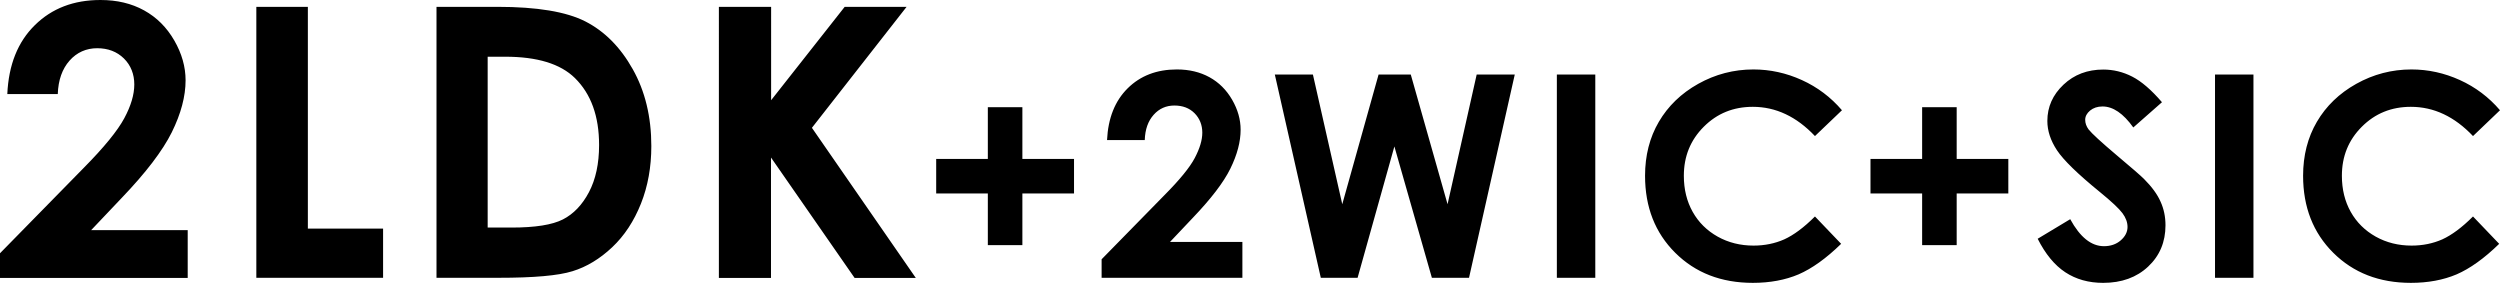 <svg xmlns="http://www.w3.org/2000/svg" viewBox="0 0 212.03 24"><path d="M4.89 7.98H.62c.11-2.48.89-4.43 2.34-5.85C4.4.71 6.25 0 8.52 0c1.4 0 2.63.29 3.7.88 1.07.59 1.92 1.44 2.56 2.55s.96 2.24.96 3.38c0 1.36-.39 2.83-1.17 4.41-.78 1.57-2.2 3.43-4.26 5.58l-2.58 2.72h8.19v4.05H0v-2.09l7.11-7.25c1.72-1.74 2.86-3.14 3.43-4.2.57-1.06.85-2.01.85-2.87s-.29-1.62-.88-2.2c-.59-.58-1.35-.87-2.27-.87s-1.72.35-2.34 1.05c-.62.7-.96 1.65-1 2.84ZM21.73.58h4.38v18.81h6.38v4.17H21.74V.58ZM37.02.58h5.18c3.34 0 5.82.41 7.45 1.24 1.62.83 2.96 2.17 4.01 4.04 1.05 1.86 1.58 4.04 1.58 6.53 0 1.77-.29 3.4-.88 4.88-.59 1.48-1.4 2.72-2.44 3.7s-2.16 1.66-3.36 2.03c-1.21.38-3.3.56-6.28.56h-5.26V.58Zm4.34 4.22v14.5h2.03c2 0 3.45-.23 4.35-.69.9-.46 1.64-1.23 2.21-2.31.57-1.08.86-2.42.86-4 0-2.44-.68-4.33-2.05-5.68-1.23-1.21-3.2-1.81-5.92-1.81h-1.48ZM60.98.58h4.42V8.5L71.64.58h5.25l-8.03 10.26 8.81 12.73h-5.19l-7.09-10.21v10.21h-4.42V.58ZM83.78 13.48V9.09h2.93v4.39h4.38v2.93h-4.38v4.38h-2.93v-4.38H79.4v-2.93h4.38ZM97.09 11.88h-3.2c.09-1.86.67-3.32 1.75-4.39s2.47-1.6 4.17-1.6c1.05 0 1.97.22 2.77.66s1.44 1.08 1.92 1.91.72 1.68.72 2.54c0 1.02-.29 2.12-.87 3.3-.58 1.18-1.65 2.57-3.19 4.18l-1.93 2.04h6.14v3.04H93.43v-1.57l5.33-5.44c1.29-1.3 2.15-2.35 2.57-3.15s.64-1.51.64-2.15-.22-1.21-.66-1.65-1.01-.65-1.71-.65-1.29.26-1.76.79-.72 1.23-.75 2.13ZM108.12 6.32h3.23l2.49 11 3.08-11h2.73l3.12 11 2.47-11h3.23l-3.88 17.24h-3.15l-3.18-11.14-3.12 11.14h-3.12l-3.9-17.24ZM132.04 6.32h3.26v17.24h-3.26V6.32ZM156.22 9.35l-2.29 2.19c-1.56-1.65-3.32-2.48-5.27-2.48-1.65 0-3.03.56-4.16 1.69-1.13 1.13-1.69 2.51-1.69 4.16 0 1.15.25 2.17.75 3.06.5.89 1.21 1.59 2.12 2.1.91.51 1.93.76 3.04.76.95 0 1.82-.18 2.61-.53.79-.36 1.66-1 2.6-1.94l2.22 2.32c-1.27 1.24-2.48 2.1-3.61 2.59-1.13.48-2.43.72-3.88.72-2.68 0-4.87-.85-6.58-2.55-1.71-1.7-2.56-3.88-2.56-6.53 0-1.72.39-3.25 1.17-4.58s1.89-2.41 3.34-3.22 3.01-1.22 4.68-1.22c1.42 0 2.79.3 4.11.9s2.45 1.45 3.4 2.56ZM163.02 13.48V9.09h2.93v4.39h4.38v2.93h-4.38v4.38h-2.93v-4.38h-4.38v-2.93h4.38ZM183.36 8.67l-2.43 2.14c-.85-1.19-1.72-1.78-2.61-1.78-.43 0-.78.12-1.06.35-.27.23-.41.49-.41.78s.1.56.29.82c.27.34 1.07 1.08 2.41 2.21 1.25 1.05 2.01 1.71 2.28 1.98.67.67 1.14 1.31 1.41 1.93.28.61.42 1.28.42 2.01 0 1.41-.49 2.58-1.47 3.5s-2.25 1.38-3.82 1.38c-1.23 0-2.3-.3-3.21-.9s-1.69-1.55-2.34-2.84l2.76-1.66c.83 1.52 1.78 2.29 2.86 2.29.56 0 1.04-.16 1.42-.49s.58-.71.58-1.14c0-.39-.14-.78-.43-1.17-.29-.39-.93-.99-1.91-1.79-1.88-1.53-3.09-2.71-3.64-3.54s-.82-1.66-.82-2.49c0-1.2.46-2.22 1.37-3.08.91-.86 2.04-1.28 3.37-1.28.86 0 1.68.2 2.46.6s1.62 1.12 2.53 2.18ZM187.86 6.32h3.26v17.24h-3.26V6.32ZM212.03 9.35l-2.29 2.19c-1.56-1.65-3.32-2.48-5.27-2.48-1.65 0-3.03.56-4.16 1.69-1.13 1.13-1.69 2.51-1.69 4.16 0 1.15.25 2.17.75 3.06.5.89 1.21 1.59 2.12 2.1.91.51 1.93.76 3.04.76.95 0 1.82-.18 2.61-.53.79-.36 1.66-1 2.6-1.94l2.22 2.32c-1.27 1.24-2.48 2.1-3.61 2.59-1.13.48-2.43.72-3.88.72-2.68 0-4.87-.85-6.58-2.55s-2.56-3.88-2.56-6.53c0-1.72.39-3.25 1.17-4.58s1.89-2.41 3.34-3.22 3.01-1.22 4.68-1.22c1.42 0 2.79.3 4.11.9s2.45 1.45 3.4 2.56Z"/></svg>